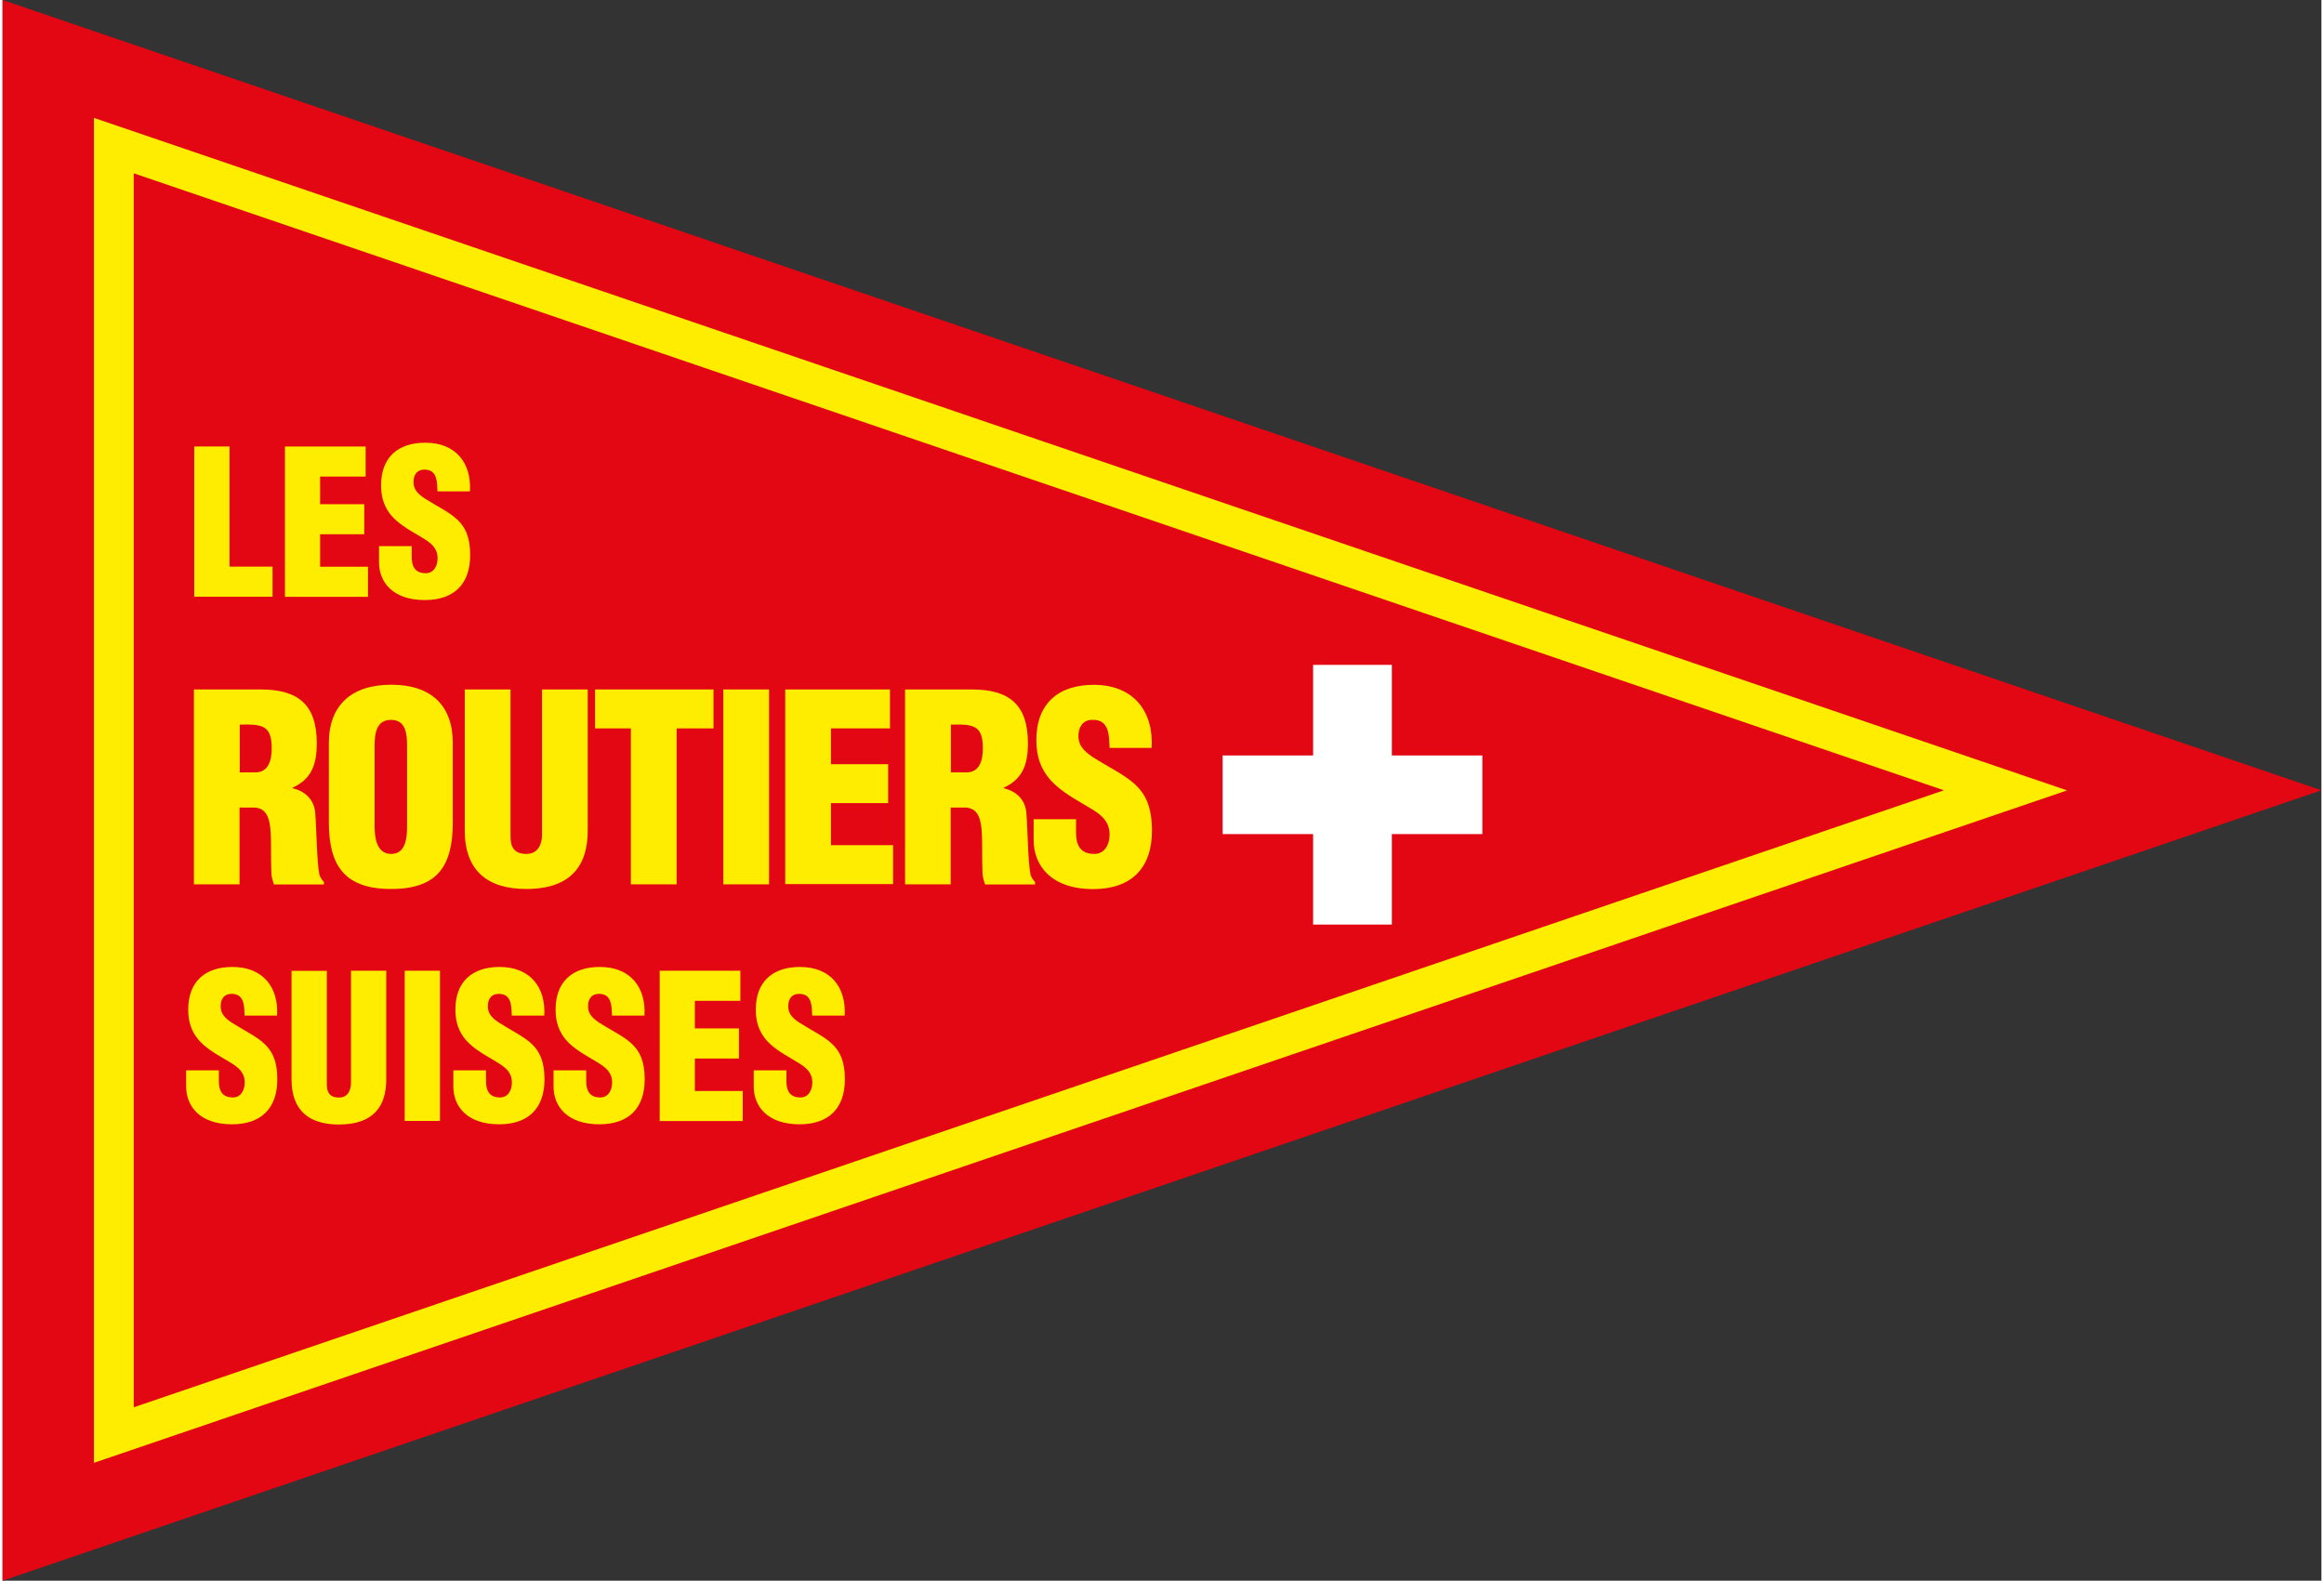 <?xml version="1.0" encoding="UTF-8"?>
<svg xmlns="http://www.w3.org/2000/svg" id="Calque_1" data-name="Calque 1" viewBox="0 0 214.98 146.57" width="147" height="100">
  <rect x="0" y="0" width="214.98" height="146.57" fill="#333333" stroke="none"/>
  <defs>
    <style>
      .cls-1 {
        fill: #fff;
      }

      .cls-2 {
        fill: #ffed00;
      }

      .cls-3 {
        fill: #e30613;
      }
    </style>
  </defs>
  <polygon class="cls-3" points="214.98 73.28 0 0 0 146.57 214.98 73.28"/>
  <path class="cls-2" d="M8.47,135.64V10.93l182.93,62.36L8.47,135.64ZM12.16,16.07v114.42l167.82-57.21L12.16,16.07Z"/>
  <polygon class="cls-1" points="137.19 70.05 128.8 70.05 128.8 61.65 121.5 61.65 121.5 70.05 113.11 70.05 113.11 77.34 121.5 77.34 121.5 85.73 128.8 85.73 128.8 77.34 137.19 77.34 137.19 70.05"/>
  <g>
    <path class="cls-2" d="M17.77,55.33v-13.93h3.27v11.14h3.99v2.79h-7.26Z"/>
    <path class="cls-2" d="M26.18,55.33v-13.93h7.48v2.79h-4.22v2.56h4.09v2.79h-4.09v3.01h4.44v2.79h-7.71Z"/>
    <path class="cls-2" d="M37.93,50.67v.98c0,.8.26,1.5,1.3,1.5.76,0,1.1-.69,1.1-1.39,0-1.17-.97-1.62-1.82-2.14-1-.58-1.86-1.11-2.47-1.82-.59-.71-.95-1.56-.95-2.79,0-2.62,1.58-3.96,4.1-3.96,2.84,0,4.29,1.89,4.14,4.51h-3.01c-.04-.82,0-1.93-1.08-2.01-.67-.06-1.06.32-1.13.93-.09.83.33,1.26.98,1.71,1.23.78,2.28,1.26,3.05,1.97.76.71,1.21,1.63,1.21,3.32,0,2.67-1.49,4.16-4.2,4.16-2.99,0-4.25-1.67-4.25-3.51v-1.49h3.03Z"/>
  </g>
  <g>
    <path class="cls-2" d="M21.98,82h-4.24v-18.07h6.19c3.47,0,5.2,1.4,5.2,4.99,0,1.93-.46,3.3-2.24,4.12v.05c1.18.27,2.02,1.08,2.1,2.34.12,1.45.14,4.55.39,5.71.1.24.22.46.41.63v.24h-4.63c-.12-.34-.22-.67-.24-1.04-.07-1.59.02-3.08-.1-4.19-.12-1.11-.46-1.83-1.45-1.9h-1.4v7.13ZM21.98,71.62h1.45c1.23,0,1.52-1.13,1.52-2.24,0-2.14-.89-2.24-2.96-2.19v4.43Z"/>
    <path class="cls-2" d="M41.74,76.24c0,4.07-1.42,6.19-5.71,6.19s-5.78-2.12-5.78-6.19v-7.35c0-3.47,2.07-5.4,5.78-5.4s5.71,1.93,5.71,5.4v7.35ZM37.5,69.18c0-1.11-.1-2.43-1.49-2.43s-1.52,1.33-1.52,2.43v7.42c0,1.04.17,2.58,1.54,2.58s1.47-1.54,1.47-2.58v-7.42Z"/>
    <path class="cls-2" d="M42.85,63.93h4.24v13.64c0,.87.27,1.61,1.47,1.61,1.11,0,1.45-.96,1.45-1.73v-13.52h4.24v13.08c0,3.06-1.37,5.42-5.71,5.42-3.59,0-5.69-1.71-5.69-5.42v-13.08Z"/>
    <path class="cls-2" d="M54.92,63.93h10.99v3.61h-3.42v14.46h-4.24v-14.46h-3.32v-3.61Z"/>
    <path class="cls-2" d="M66.82,82v-18.07h4.24v18.07h-4.24Z"/>
    <path class="cls-2" d="M72.56,82v-18.07h9.71v3.61h-5.47v3.32h5.3v3.61h-5.3v3.9h5.76v3.61h-10Z"/>
    <path class="cls-2" d="M87.91,82h-4.24v-18.07h6.19c3.47,0,5.2,1.4,5.2,4.99,0,1.93-.46,3.3-2.24,4.12v.05c1.18.27,2.02,1.08,2.1,2.34.12,1.45.14,4.55.39,5.71.1.24.22.46.41.63v.24h-4.63c-.12-.34-.22-.67-.24-1.04-.07-1.59.02-3.08-.1-4.19-.12-1.11-.46-1.83-1.45-1.9h-1.4v7.13ZM87.91,71.62h1.45c1.23,0,1.52-1.13,1.52-2.24,0-2.14-.89-2.24-2.96-2.19v4.43Z"/>
    <path class="cls-2" d="M99.52,75.95v1.28c0,1.04.34,1.95,1.69,1.95.99,0,1.42-.89,1.42-1.81,0-1.52-1.25-2.1-2.36-2.77-1.3-.75-2.41-1.45-3.2-2.36-.77-.92-1.23-2.02-1.23-3.61,0-3.4,2.05-5.13,5.32-5.13,3.69,0,5.57,2.46,5.37,5.85h-3.9c-.05-1.06,0-2.51-1.4-2.6-.87-.07-1.37.41-1.47,1.21-.12,1.08.43,1.64,1.28,2.22,1.59,1.01,2.96,1.64,3.95,2.55.99.92,1.57,2.12,1.57,4.31,0,3.47-1.93,5.4-5.45,5.4-3.88,0-5.52-2.17-5.52-4.55v-1.93h3.93Z"/>
  </g>
  <g>
    <path class="cls-2" d="M20.05,99.28v.98c0,.8.26,1.5,1.3,1.5.76,0,1.1-.69,1.1-1.39,0-1.17-.97-1.62-1.82-2.14-1-.58-1.86-1.11-2.47-1.82-.59-.71-.95-1.56-.95-2.79,0-2.62,1.58-3.96,4.1-3.96,2.84,0,4.29,1.89,4.14,4.51h-3.01c-.04-.82,0-1.93-1.08-2.01-.67-.06-1.06.32-1.13.93-.09.83.33,1.26.98,1.71,1.23.78,2.28,1.26,3.05,1.97.76.71,1.21,1.63,1.21,3.32,0,2.67-1.49,4.16-4.2,4.16-2.99,0-4.25-1.67-4.25-3.51v-1.49h3.03Z"/>
    <path class="cls-2" d="M26.79,90.02h3.27v10.51c0,.67.2,1.24,1.13,1.24.85,0,1.11-.74,1.11-1.34v-10.42h3.27v10.08c0,2.36-1.06,4.18-4.4,4.18-2.77,0-4.38-1.32-4.38-4.18v-10.08Z"/>
    <path class="cls-2" d="M37.28,103.94v-13.93h3.27v13.93h-3.27Z"/>
    <path class="cls-2" d="M44.82,99.28v.98c0,.8.26,1.5,1.3,1.5.76,0,1.1-.69,1.1-1.39,0-1.17-.97-1.62-1.82-2.14-1-.58-1.86-1.11-2.47-1.82-.59-.71-.95-1.56-.95-2.79,0-2.62,1.58-3.96,4.1-3.96,2.84,0,4.29,1.89,4.14,4.51h-3.01c-.04-.82,0-1.93-1.08-2.01-.67-.06-1.06.32-1.13.93-.09.83.33,1.26.98,1.71,1.23.78,2.28,1.26,3.05,1.97.76.71,1.21,1.63,1.21,3.32,0,2.67-1.49,4.16-4.2,4.16-2.99,0-4.25-1.67-4.25-3.51v-1.49h3.03Z"/>
    <path class="cls-2" d="M54.11,99.28v.98c0,.8.26,1.5,1.3,1.5.76,0,1.1-.69,1.1-1.39,0-1.17-.97-1.62-1.82-2.14-1-.58-1.86-1.11-2.47-1.82-.59-.71-.95-1.56-.95-2.79,0-2.62,1.58-3.96,4.1-3.96,2.84,0,4.29,1.89,4.14,4.51h-3.01c-.04-.82,0-1.93-1.08-2.01-.67-.06-1.06.32-1.13.93-.09.83.33,1.26.98,1.71,1.23.78,2.28,1.26,3.05,1.97.76.71,1.21,1.63,1.21,3.32,0,2.67-1.49,4.16-4.2,4.16-2.99,0-4.25-1.67-4.25-3.51v-1.49h3.03Z"/>
    <path class="cls-2" d="M60.92,103.94v-13.93h7.48v2.79h-4.22v2.56h4.09v2.79h-4.09v3.01h4.44v2.79h-7.71Z"/>
    <path class="cls-2" d="M72.67,99.28v.98c0,.8.26,1.5,1.3,1.5.76,0,1.1-.69,1.1-1.39,0-1.17-.97-1.62-1.82-2.14-1-.58-1.86-1.11-2.47-1.82-.59-.71-.95-1.56-.95-2.79,0-2.62,1.58-3.96,4.1-3.96,2.84,0,4.29,1.89,4.14,4.51h-3.01c-.04-.82,0-1.93-1.08-2.01-.67-.06-1.06.32-1.13.93-.09.83.33,1.26.98,1.71,1.23.78,2.28,1.26,3.05,1.97.76.71,1.21,1.63,1.21,3.32,0,2.67-1.49,4.16-4.2,4.16-2.99,0-4.25-1.67-4.25-3.51v-1.49h3.03Z"/>
  </g>
</svg>
